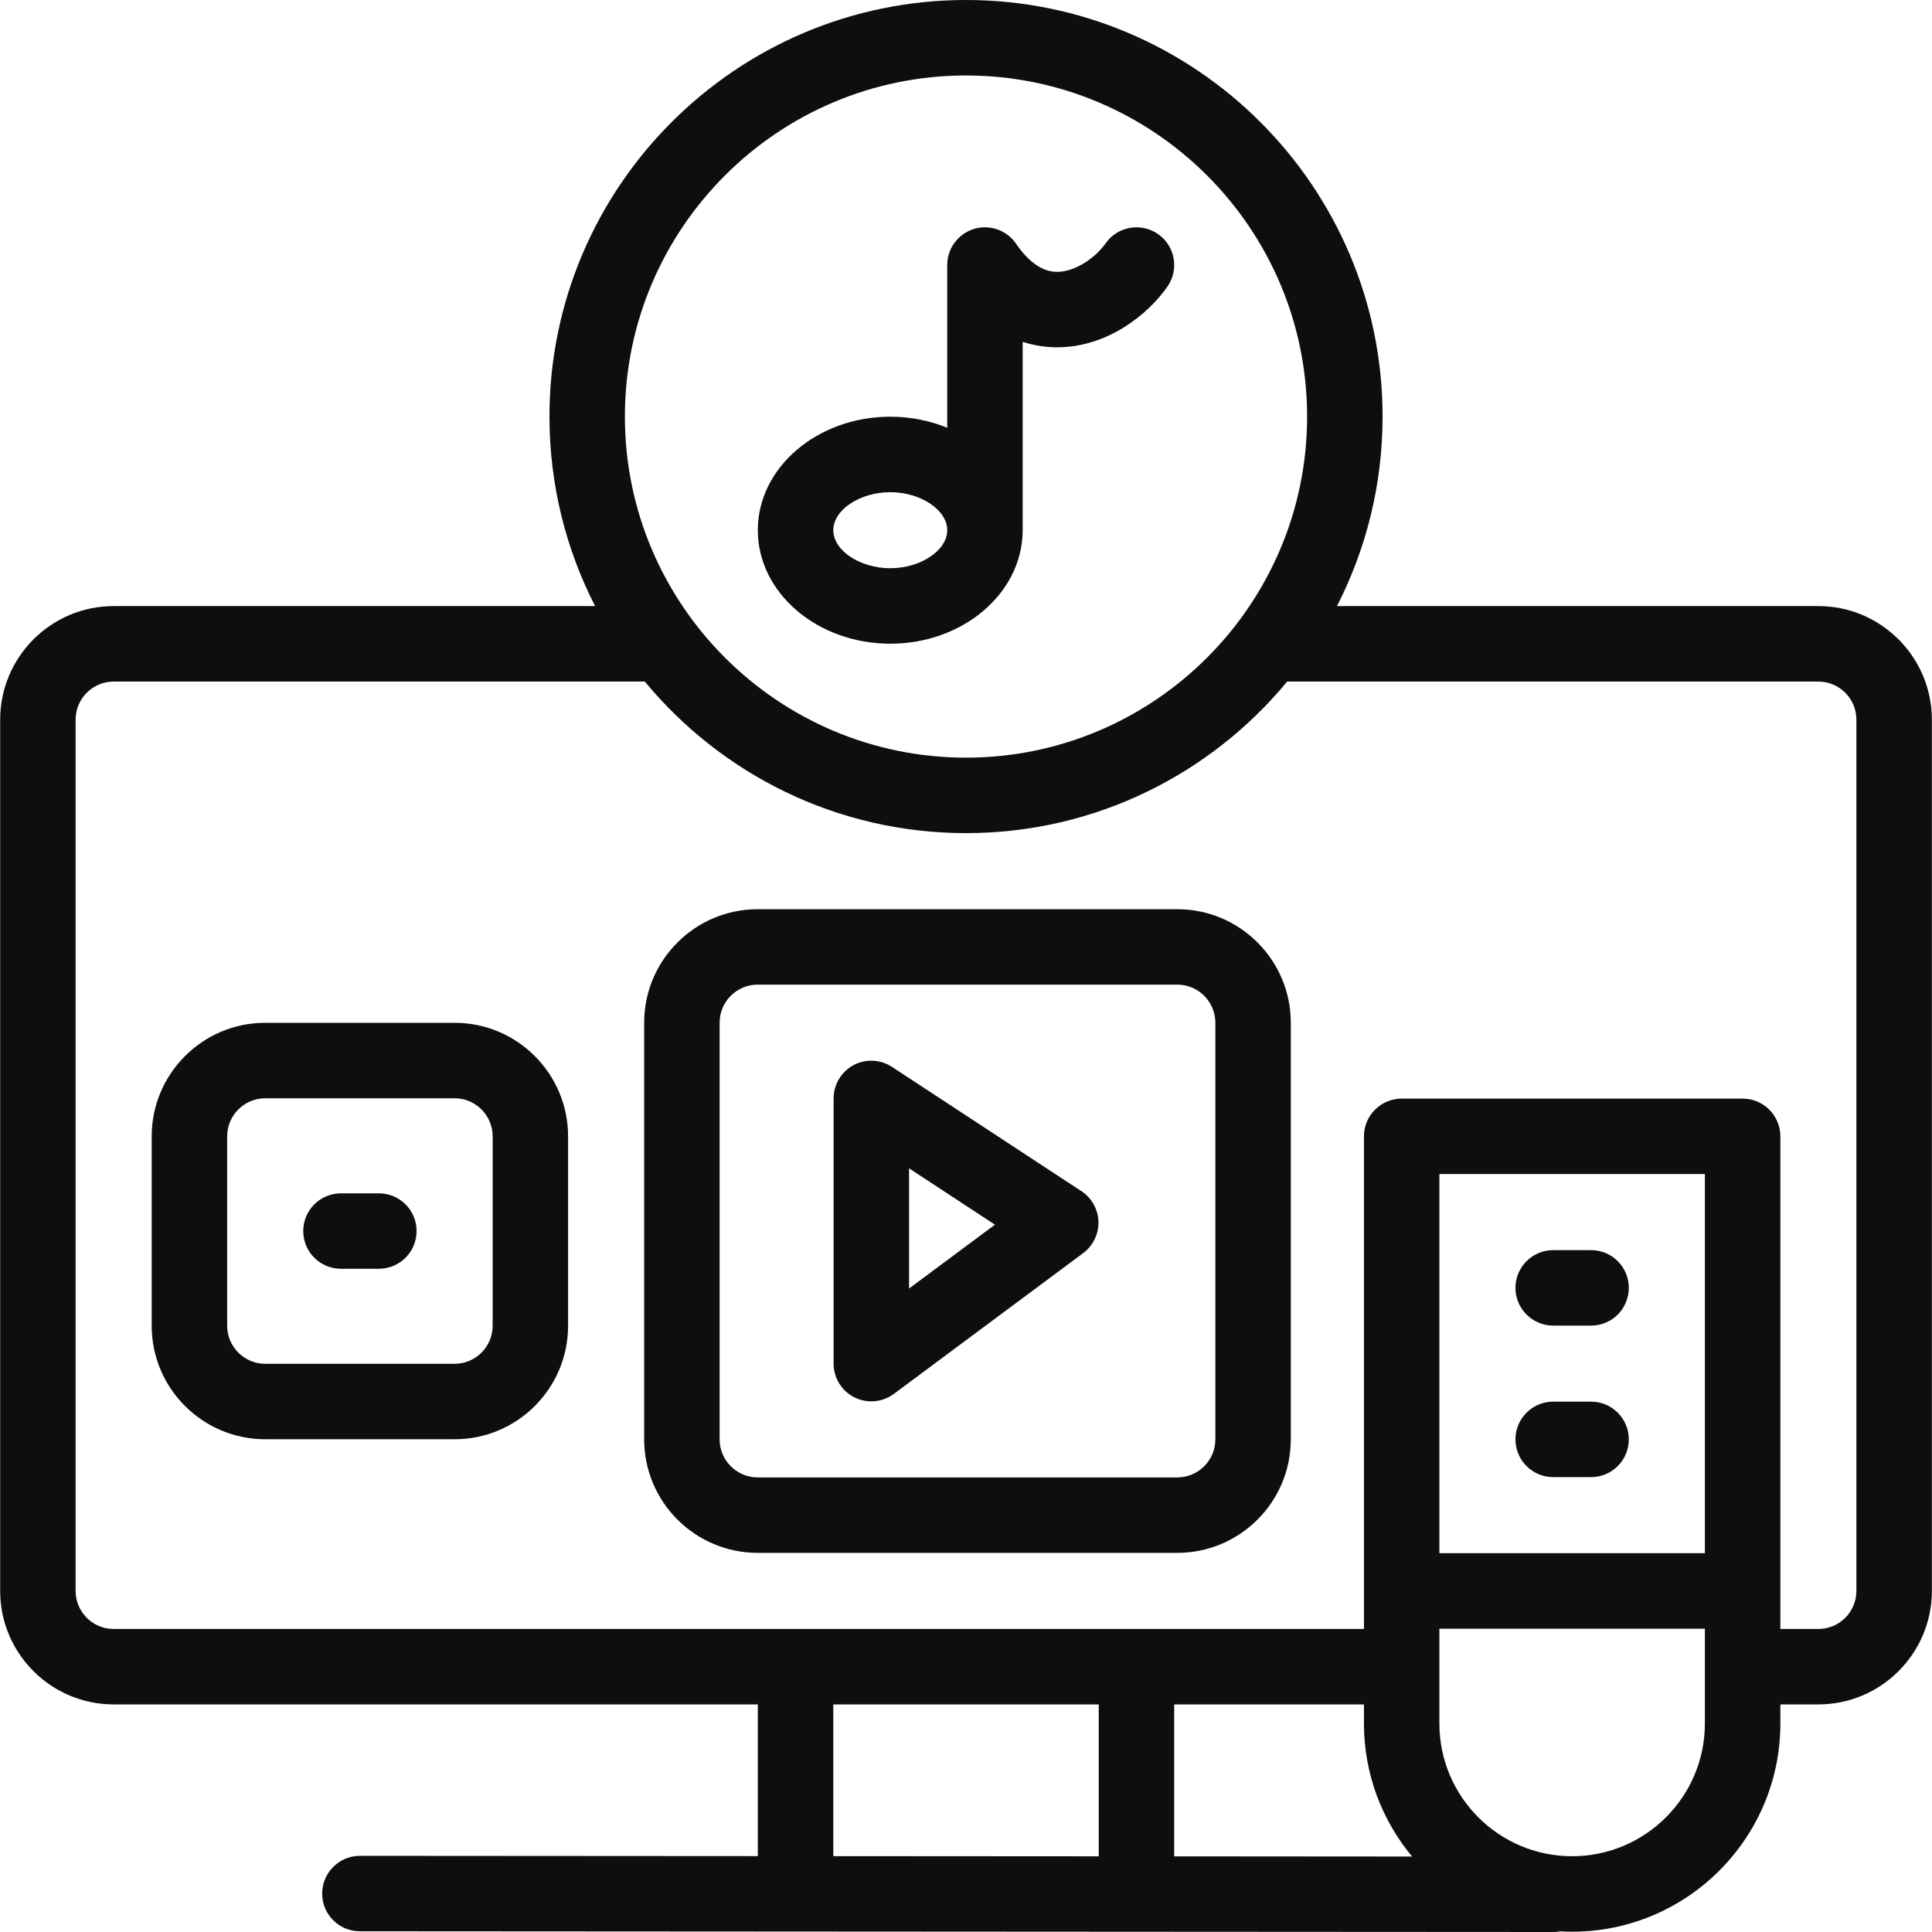 <svg width="45" height="45" viewBox="0 0 45 45" fill="none" xmlns="http://www.w3.org/2000/svg">
<g clip-path="url(#clip0_1370_1508)">
<path d="M42.353 14.117H31.14C31.819 12.792 32.203 11.291 32.203 9.702C32.203 4.353 27.85 0 22.5 0C17.15 0 12.798 4.353 12.798 9.702C12.798 11.291 13.182 12.792 13.861 14.117H2.647C1.189 14.117 0.004 15.304 0.004 16.762V37.056C0.004 38.513 1.189 39.699 2.647 39.699H17.651V43.232L8.383 43.226C7.898 43.226 7.504 43.62 7.504 44.105C7.503 44.59 7.897 44.983 8.382 44.983L36.177 45C36.232 45 36.286 44.995 36.337 44.985H36.338C36.431 44.99 36.524 44.993 36.618 44.993C39.292 44.993 41.468 42.818 41.468 40.144V39.699H42.353C43.81 39.699 44.997 38.513 44.997 37.056V16.762C44.997 15.304 43.81 14.117 42.353 14.117ZM22.5 1.758C26.881 1.758 30.445 5.322 30.445 9.702C30.445 14.083 26.881 17.647 22.5 17.647C18.12 17.647 14.555 14.083 14.555 9.702C14.555 5.322 18.12 1.758 22.5 1.758ZM25.592 43.237L19.409 43.233V39.699H25.592V43.237ZM27.349 43.238V39.699H31.769V40.144C31.769 41.322 32.191 42.401 32.89 43.242L27.349 43.238ZM39.71 40.144C39.71 41.849 38.323 43.235 36.618 43.235C34.913 43.235 33.526 41.849 33.526 40.144V37.935H39.71V40.144ZM39.71 36.177H33.526V27.346H39.71V36.177ZM43.239 37.056C43.239 37.544 42.842 37.942 42.353 37.942H41.468V26.468C41.468 25.982 41.074 25.589 40.589 25.589H32.648C32.163 25.589 31.769 25.982 31.769 26.468V37.942H2.647C2.159 37.942 1.761 37.544 1.761 37.056V16.762C1.761 16.273 2.159 15.875 2.647 15.875H15.019C16.801 18.03 19.493 19.405 22.5 19.405C25.508 19.405 28.2 18.03 29.981 15.875H42.353C42.842 15.875 43.239 16.273 43.239 16.762V37.056Z" fill="#0E0E0E"/>
<path d="M26.975 5.453C26.577 5.175 26.029 5.272 25.751 5.669C25.526 5.991 25.054 6.332 24.622 6.332H24.617C24.282 6.33 23.963 6.11 23.667 5.678C23.45 5.36 23.05 5.22 22.682 5.333C22.314 5.448 22.063 5.788 22.063 6.173V9.964C21.66 9.798 21.21 9.706 20.736 9.706C19.035 9.706 17.651 10.892 17.651 12.349C17.651 13.807 19.035 14.993 20.736 14.993C22.419 14.993 23.791 13.832 23.819 12.395C23.82 12.38 23.82 12.364 23.82 12.349V7.962C24.107 8.056 24.376 8.088 24.608 8.089H24.623C25.788 8.089 26.734 7.33 27.191 6.677C27.469 6.28 27.372 5.731 26.975 5.453ZM20.736 13.235C20.028 13.235 19.409 12.821 19.409 12.349C19.409 11.877 20.028 11.464 20.736 11.464C21.442 11.464 22.063 11.877 22.063 12.349C22.063 12.821 21.442 13.235 20.736 13.235Z" fill="#0E0E0E"/>
<path d="M27.422 21.177H17.648C16.19 21.177 15.004 22.363 15.004 23.82V33.526C15.004 34.984 16.19 36.169 17.648 36.169H27.422C28.879 36.169 30.065 34.984 30.065 33.526V23.82C30.065 22.363 28.879 21.177 27.422 21.177ZM28.308 33.526C28.308 34.014 27.91 34.412 27.422 34.412H17.648C17.16 34.412 16.761 34.014 16.761 33.526V23.82C16.761 23.331 17.16 22.934 17.648 22.934H27.422C27.91 22.934 28.308 23.331 28.308 23.82V33.526Z" fill="#0E0E0E"/>
<path d="M10.589 23.823H6.177C4.719 23.823 3.533 25.01 3.533 26.468V30.879C3.533 32.337 4.719 33.523 6.177 33.523H10.589C12.047 33.523 13.232 32.337 13.232 30.879V26.468C13.232 25.01 12.047 23.823 10.589 23.823ZM11.475 30.879C11.475 31.368 11.077 31.765 10.589 31.765H6.177C5.689 31.765 5.291 31.368 5.291 30.879V26.468C5.291 25.979 5.689 25.581 6.177 25.581H10.589C11.077 25.581 11.475 25.979 11.475 26.468V30.879Z" fill="#0E0E0E"/>
<path d="M37.938 29.997C37.938 30.482 37.545 30.876 37.059 30.876H36.177C35.692 30.876 35.298 30.482 35.298 29.997C35.298 29.512 35.692 29.118 36.177 29.118H37.059C37.545 29.118 37.938 29.512 37.938 29.997Z" fill="#0E0E0E"/>
<path d="M37.938 33.526C37.938 34.011 37.545 34.405 37.059 34.405H36.177C35.692 34.405 35.298 34.011 35.298 33.526C35.298 33.041 35.692 32.647 36.177 32.647H37.059C37.545 32.647 37.938 33.041 37.938 33.526Z" fill="#0E0E0E"/>
<path d="M9.703 28.673C9.703 29.159 9.31 29.552 8.825 29.552H7.942C7.456 29.552 7.063 29.159 7.063 28.673C7.063 28.188 7.456 27.795 7.942 27.795H8.825C9.31 27.795 9.703 28.188 9.703 28.673Z" fill="#0E0E0E"/>
<path d="M25.189 27.745L20.776 24.85C20.506 24.673 20.161 24.658 19.877 24.811C19.593 24.965 19.416 25.262 19.416 25.584V31.761C19.416 32.093 19.603 32.398 19.9 32.547C20.025 32.609 20.16 32.64 20.295 32.64C20.48 32.64 20.665 32.581 20.819 32.467L25.231 29.186C25.461 29.014 25.593 28.741 25.585 28.454C25.576 28.167 25.428 27.903 25.189 27.745ZM21.174 30.012V27.213L23.174 28.525L21.174 30.012Z" fill="#0E0E0E"/>
</g>
<defs>
<clipPath id="clip0_1370_1508">
<rect width="45" height="45" fill="white"/>
</clipPath>
</defs>
</svg>
